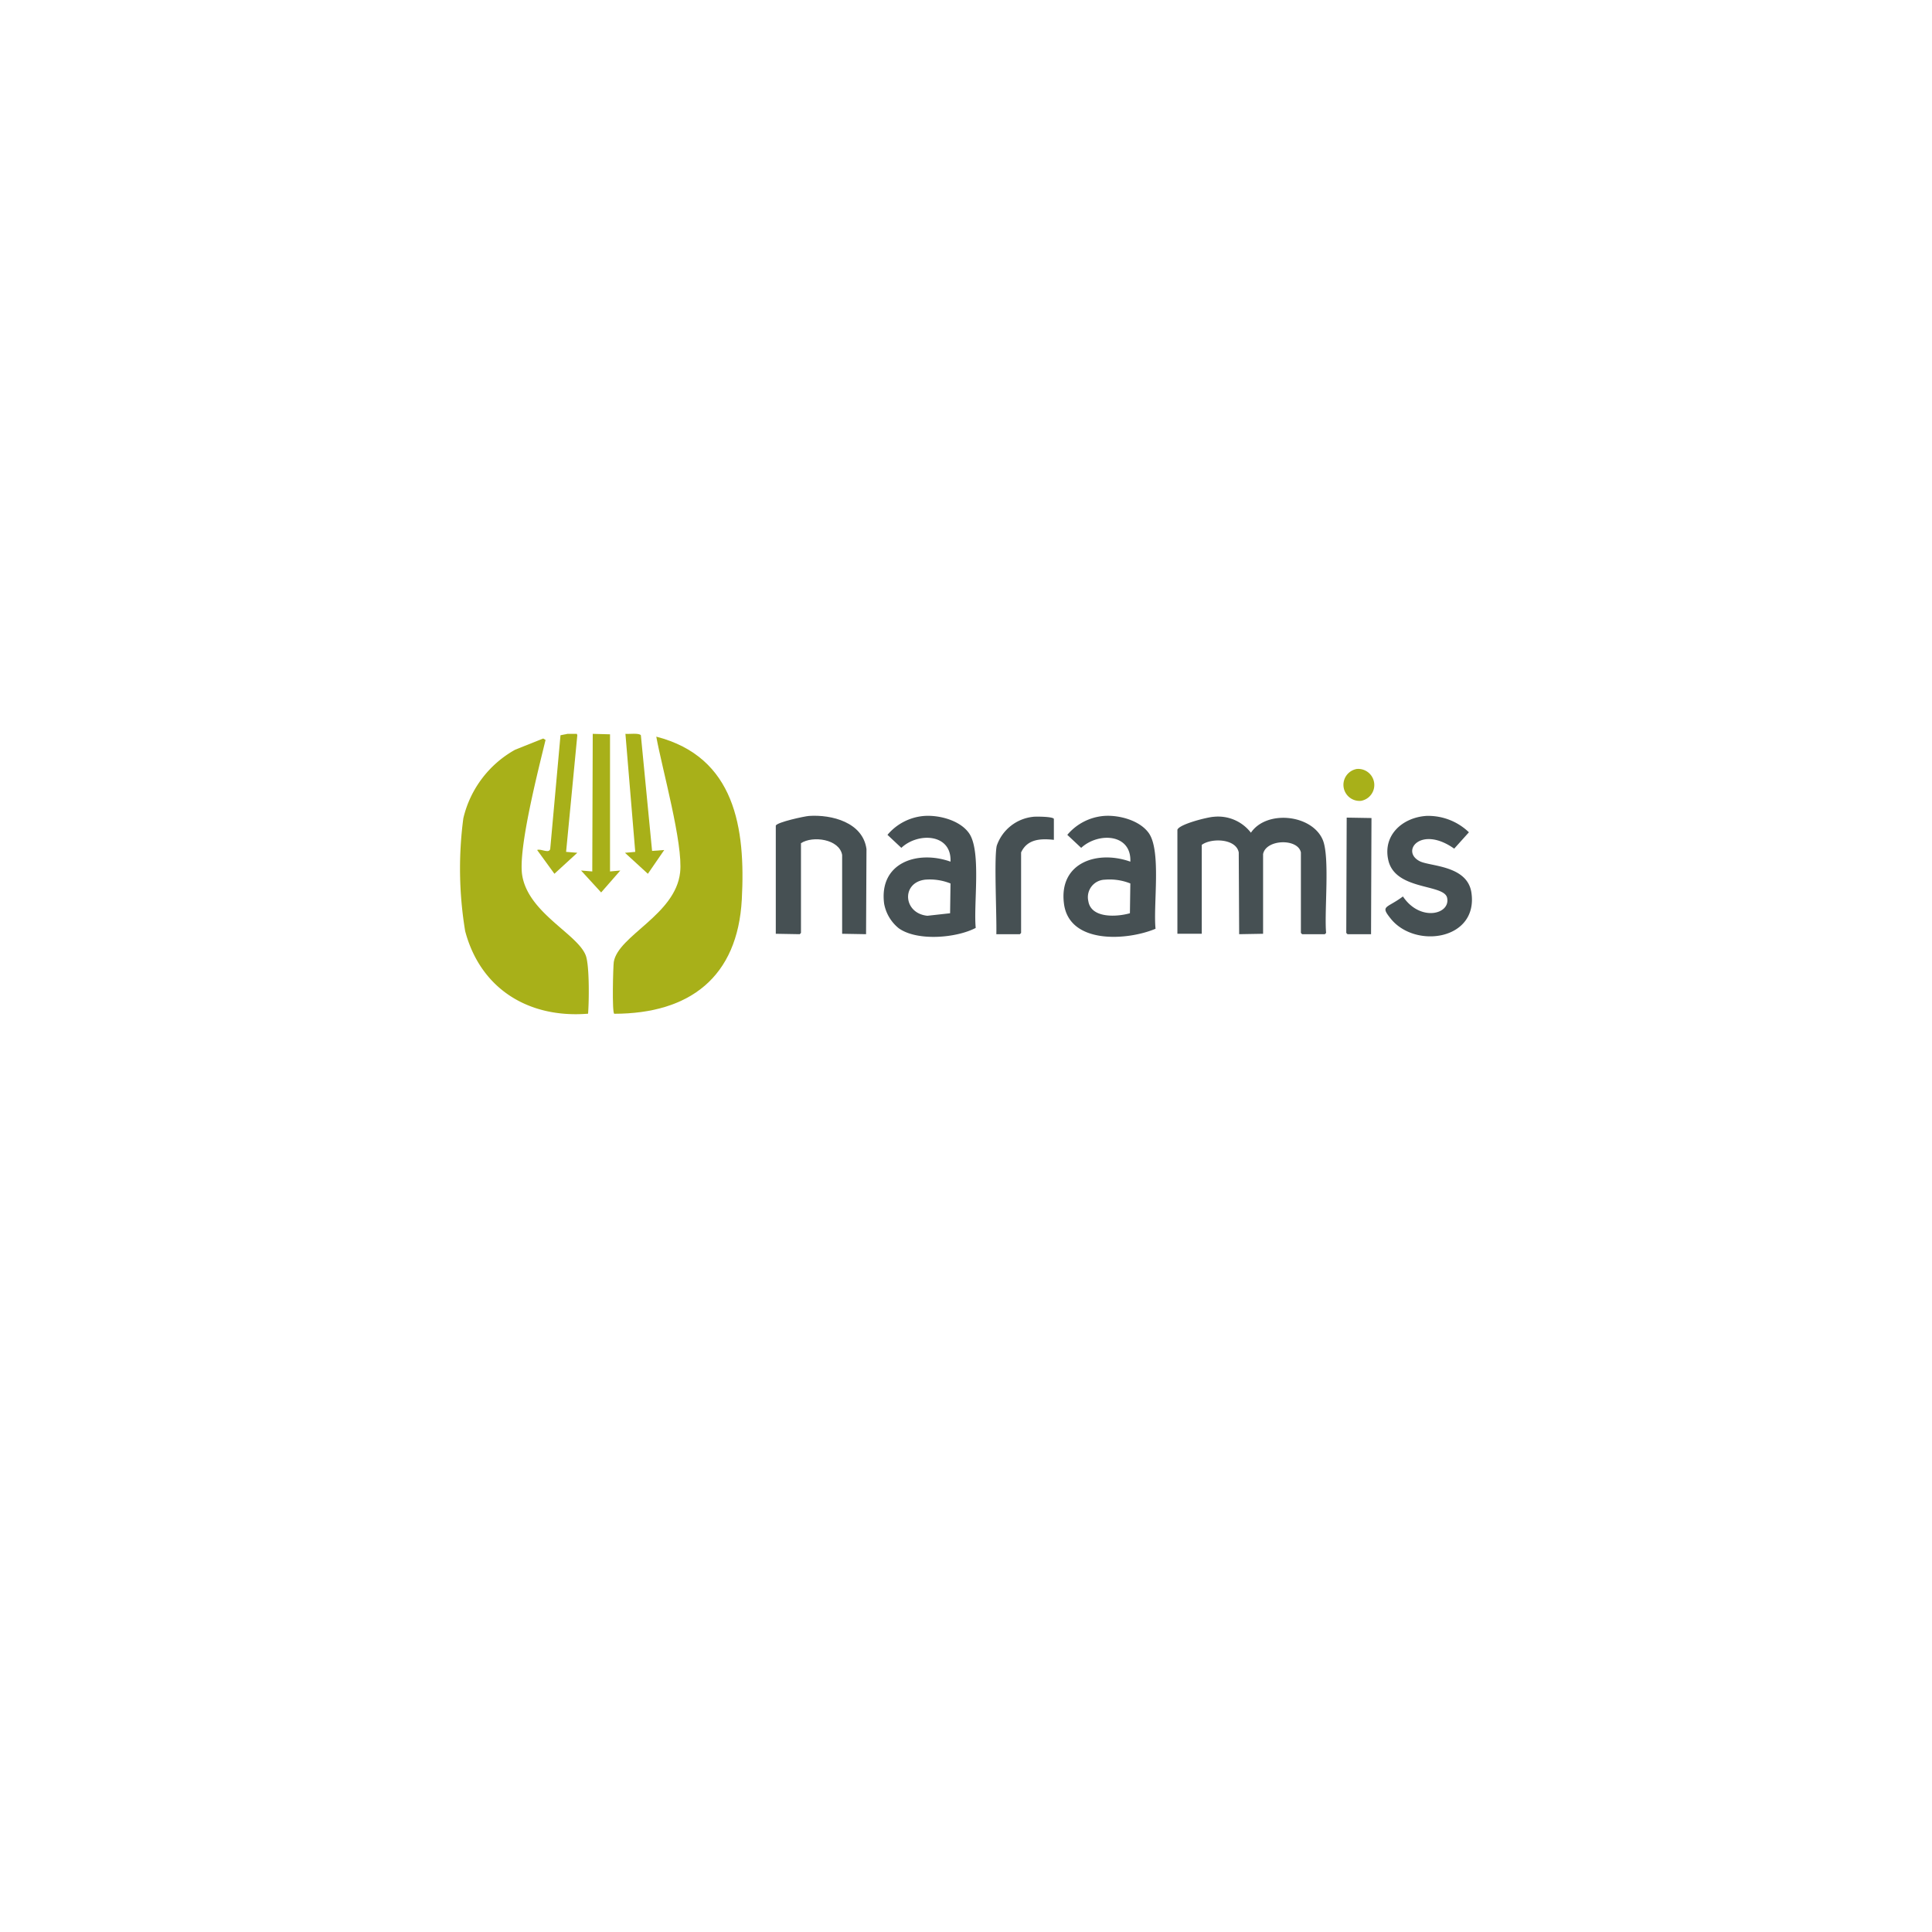 <svg xmlns="http://www.w3.org/2000/svg" xmlns:xlink="http://www.w3.org/1999/xlink" width="210" height="210" viewBox="0 0 210 210"><defs><filter id="a" x="0" y="0" width="210" height="210" filterUnits="userSpaceOnUse"><feOffset dy="10" input="SourceAlpha"/><feGaussianBlur stdDeviation="15" result="b"/><feFlood flood-opacity="0.302"/><feComposite operator="in" in2="b"/><feComposite in="SourceGraphic"/></filter></defs><g transform="translate(45 35)"><g transform="matrix(1, 0, 0, 1, -45, -35)" filter="url(#a)"><rect width="120" height="120" rx="24" transform="translate(45 35)" fill="#fff"/></g><g transform="translate(5 44.757)"><g transform="translate(0 0)"><path d="M331.061.34h1.016l.051.152q-.609,6.338-1.219,12.676l1.219.1-2.489,2.282-1.879-2.586c.437-.173,1.261.424,1.422-.1L330.3.492l.762-.152Z" transform="translate(-319.376 -0.331)" fill="#a8b019"/><path d="M515.67.35,517.549.4V15.307l1.117-.1-2.082,2.383L514.4,15.206l1.219.1q.025-7.478.051-14.957Z" transform="translate(-501.242 -0.341)" fill="#a8b019"/><path d="M701.091.014c.392.043,1.471-.118,1.676.152q.609,6.287,1.219,12.574l1.32-.1-1.778,2.586-2.489-2.282,1.117-.1q-.533-6.414-1.067-12.828Z" transform="translate(-683.107 -0.005)" fill="#a8b019"/><path d="M654.247,12.24c8.572,2.209,9.713,9.954,9.295,17.7-.455,8.422-5.641,12.412-13.866,12.422-.257-.122-.12-5.2-.051-5.628.471-2.877,6.7-5.116,7.212-9.735.346-3.1-1.957-11.264-2.59-14.754Z" transform="translate(-632.911 -11.927)" fill="#a8b019"/><path d="M9.05,20.17l.254.152c-.8,3.311-2.995,11.839-2.54,14.7.654,4.113,6.007,6.383,6.908,8.721.409,1.061.366,4.935.254,6.338C7.511,50.606,2.244,47.419.568,41.11a41.607,41.607,0,0,1-.2-12.27A11.554,11.554,0,0,1,6,21.387Z" transform="translate(-0.005 -19.654)" fill="#a8b019"/></g><g transform="translate(34.319 3.817)"><path d="M3753.447,149.238a1.749,1.749,0,0,1,.457,3.465A1.749,1.749,0,0,1,3753.447,149.238Z" transform="translate(-3690.291 -149.228)" fill="#a8b019"/><path d="M1345.208,348.412c2.485-.169,5.859.7,6.256,3.6q-.023,4.627-.046,9.254l-2.6-.046v-8.57c-.307-1.727-3.2-2.113-4.475-1.276v9.755l-.137.137-2.6-.046V349.461c.156-.375,3.12-1.015,3.608-1.049Z" transform="translate(-1341.6 -343.297)" fill="#465053"/><path d="M1804.549,348.6c1.639-.12,3.9.468,4.886,1.869,1.362,1.927.474,7.727.731,10.3-2.1,1.1-6.341,1.47-8.357.046a4.445,4.445,0,0,1-1.6-2.69c-.57-4.454,3.627-5.837,7.215-4.559.144-3.058-3.525-3.211-5.343-1.5l-1.507-1.413A5.8,5.8,0,0,1,1804.549,348.6Zm.091,6.929c-2.591.335-2.359,3.665.274,3.92l2.466-.273q.023-1.618.046-3.237A6.051,6.051,0,0,0,1804.64,355.527Z" transform="translate(-1788.428 -343.483)" fill="#465053"/><path d="M2568.624,348.569c1.636-.124,3.9.472,4.886,1.869,1.371,1.941.469,7.794.731,10.394-3.058,1.293-9.386,1.72-9.955-2.735s3.622-5.842,7.215-4.559c.132-3.043-3.469-3.224-5.343-1.5l-1.507-1.413A5.822,5.822,0,0,1,2568.624,348.569Zm.092,6.929a1.9,1.9,0,0,0-1.781,2.325c.3,1.92,3.15,1.718,4.521,1.322q.023-1.618.046-3.237A6.037,6.037,0,0,0,2568.716,355.5Z" transform="translate(-2532.958 -343.454)" fill="#465053"/><path d="M3936.92,348.576a6.377,6.377,0,0,1,4.7,1.778l-1.6,1.778c-3.62-2.561-5.863.285-3.745,1.368,1.123.573,5.178.434,5.617,3.419.755,5.141-6.1,6.144-8.768,2.826-1.174-1.459-.472-1.076,1.324-2.416,1.872,2.793,5.208,1.946,4.8.137-.349-1.526-5.652-.765-6.394-4.1-.6-2.706,1.537-4.589,4.064-4.787Z" transform="translate(-3866.274 -343.462)" fill="#465053"/><path d="M2279.415,352.214c.323-.032,2.125-.03,2.238.228v2.279c-1.455-.158-2.89-.084-3.562,1.368v8.753l-.137.137H2275.4c.052-2.02-.26-8.282.045-9.618a4.693,4.693,0,0,1,3.973-3.145Z" transform="translate(-2251.421 -347.008)" fill="#465053"/><path d="M3052.223,352.587a4.493,4.493,0,0,1,4.019,1.732c1.707-2.511,6.636-1.988,7.809.775.791,1.863.156,7.768.365,10.12l-.137.137h-2.466l-.137-.137v-8.753c-.329-1.55-3.8-1.445-4.11.182v8.661l-2.6.046q-.022-4.444-.046-8.889c-.289-1.509-2.971-1.594-4.019-.821v9.664h-2.649V354c.2-.617,3.334-1.39,3.973-1.413Z" transform="translate(-3004.593 -347.381)" fill="#465053"/><path d="M3765.956,356.3l2.694.046q-.023,6.314-.046,12.627h-2.557l-.137-.137q.023-6.268.046-12.536Z" transform="translate(-3703.895 -351.003)" fill="#465053"/></g></g></g></svg>